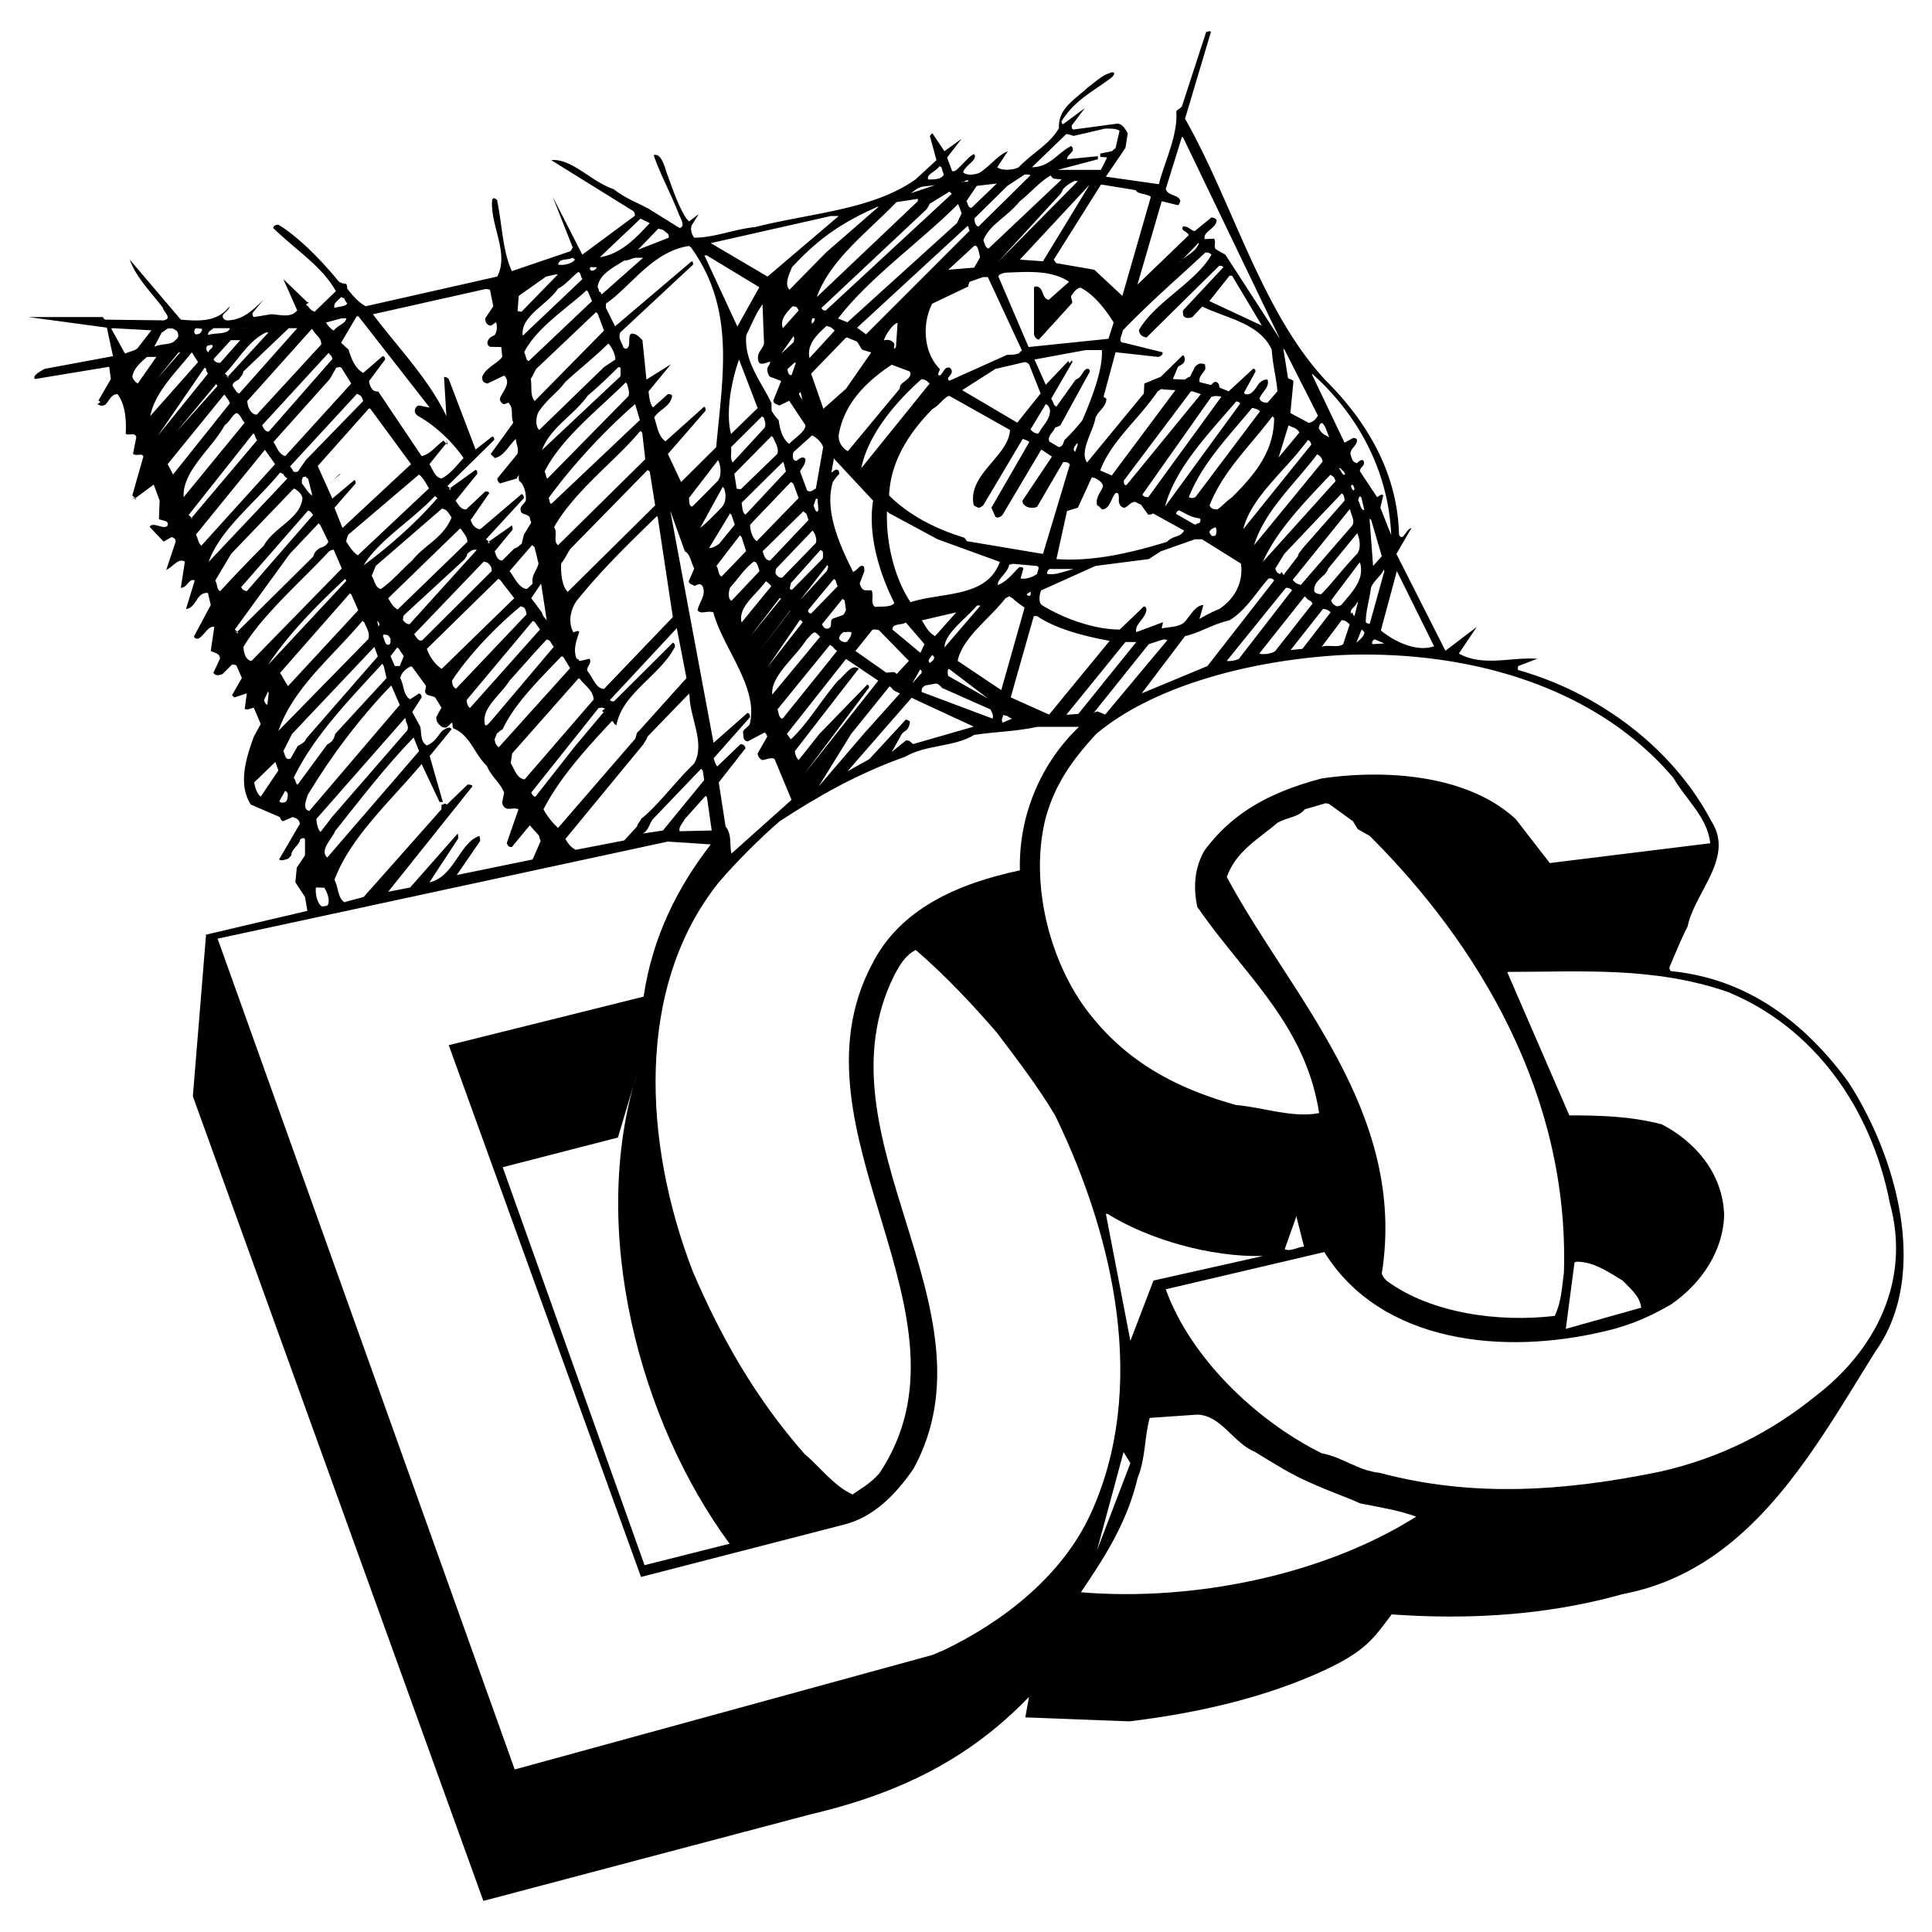 <svg xmlns="http://www.w3.org/2000/svg" width="2500" height="2500" viewBox="0 0 192.756 192.756"><g fill-rule="evenodd" clip-rule="evenodd"><path fill="#fff" d="M0 0h192.756v192.756H0V0z"/><path d="M120.654 3.1l.164.071-2.586 8.674c4.818 8.486 7.617 19.253 14.059 26.14 3.902 3.879 7.146 9.027 7.287 15.35.398.8.658-.54 1.246-.658l-1.506 2.586 4.891 9.661 3.127-2.374-1.787 2.656c2.445 1.34 5.195.329 7.828.517l-1.904.729s-.094.259 0 .4c8.227 2.327 15.514 7.922 19.275 15.092 2.328 3.62-1.645 7.005-2.373 10.484-.73 1.434-1.27 2.821-1.811 4.066 0 .142.023.353.164.399 7.688.752 13.375 5.195 17.654 11.025 4.842 7.428 8.156 19.229 2.773 26.846-6.182 9.85-12.482 21.861-25.27 24.283-7.594 2.139-15.422 2.562-23.037 2.021-1.881 2.516-2.656 3.643-6.559 5.5-6.137 2.869-13.023 4.373-19.605 5.172l-10.391-.398.375-2.047c-5.876 6.09-12.716 9.592-21.837 11.732l-32.605 8.627-28.985-80.279 1.317-16.125 10.108-2.374-.235-1.387-.963-1.458.141-1.458.822-1.246v-1.411c.071-.517-.564-.258-.517 0-.305.611-.846.87-.846 1.411a4.753 4.753 0 0 1-.353.376c-.258 0-.541.259-.87.047l2.069-3.55c-.047-.399-.258-.54-.705-.682l-.94.4c-.212 0-.259-.212-.353-.4l-2.891-1.246c-1.293-1.998-.494-4.607.306-6.793l.682-1.246-.682-1.599c-.259-.047-.541.259-.917.094l.211-1.552-1.222.4c-.118-.07-.188-.142-.259-.212l.987-1.716-.517-1.199c-.07-.117-.211-.141-.47-.141l-.94.94c-.259.094-.658.258-.917-.118l.658-1.411c0-.517-.399-.517-.917-.775l.353-2.398c-.635-.141-1.035.94-1.622 1.175-.188 0-.329 0-.4-.235l1.669-3.126-.282-1.199c-1.175-.117-1.105 1.481-2.187 1.599l.87-2.845c-.588-.258-.729.729-1.387.729l.4-2.609c-.658-.4-1.199.541-1.857.823l.94-2.821c0-.235-.141-.4-.423-.447l-.776.447-1.387-1.458c.165-.446.917-.047 1.387 0 .188 0 .376-.047.4-.188.118-.517-.541-.4-.87-.611l.07-1.833-.588-1.599-1.88 1.387c-.846-.447.799.611-.259-.306l1.105-3.878c-.164-.4-.587 0-1.034-.259l.329-1.669c-.117-.518-.658-.142-1.058-.33.071-1.269 0-2.915-.823-3.973-.658 0-.823.729-1.222 1.058-.141.07-.399.188-.635 0-.447-.07.494-.212-.047-.399l1.246-2.163-.165-1.222-7.405 1.222c-.305-.353.541-.752.94-1.011l6.841-1.27-.611-2.844-7.828-1.058h7.381c.141 0 .047.141.282.259l5.83.07c.917-.188 0-.823-.07-1.246-1.316-1.739-2.656-3.008-3.314-4.818l5.101 5.994c1.716.141 3.644.282 4.843-1.316 0 .376-.517.564-.659.917-.023.259.118.399.4.47 1.575 0 2.585-1.011 3.644-2.045l-1.081 1.316c0 .141 0 .306.141.399l1.716-.282c.87.023 1.928.423 2.609-.376l-1.387-3.126 2.397 2.304c.494.024-.494.165.071.4.094.141.258.423.658.541l2.115-2.045c-1.41-2.516-4.043-4.137-6.253-6.3 0-.259.353-.329.517-.329 2.092 1.246 4.537 3.832 6.042 5.689.094.047.399.211.729.211a.93.93 0 0 1 .094.47c.4.517 1.104 1.387 1.857 1.763l13.117-2.962c1.199-2.327-.658-4.983-.518-7.522 0-.564.588-.141.518 0 .493 2.421.541 5.007 1.457 6.981l5.807-1.974c.094-.071.164-.165.258-.4l-1.998-5.054 2.962 5.783 5.242-3.878c0-.165 0-.306-.165-.47l-8.181-5.078c2.045-.211 3.996 2.163 6.229 2.891 1.199.941 2.351 1.34 3.479 1.951l3.103 1.928c.658-.141 0-1.128-.117-1.481-.799-2.045-1.81-3.855-2.469-5.783.659-.259 1.059.94 1.27 1.693.588 1.528 1.058 3.15 1.975 4.607.142.165.282.306.282.306l.964-.729-.705 1.128c-.141.376 0 .917.259 1.223 2.045 0 3.926-.846 6.088-1.058 5.383-1.387 11.707-1.692 16.009-4.772l2.068-1.904-.658-2.421c.117-.118.188-.235.258-.258l1.199 1.786 1.716-1.246-1.457 1.881.517 1.363c.142 0 .282 0 .423-.141.776-.658 1.176-1.316 1.763-1.575.4.611-.846 1.058-1.104 1.81.329.399 1.388.235 1.739 0 1.082-.752 1.74-1.693 2.727-2.093l-1.057 1.599c.469.399 1.715.258 2.139 0 1.574-1.599 3.055-2.257 4.02-3.903-.117-1.927 1.598-2.868 2.867-4.043.918-.682 1.459-1.27 2.445-1.528.258 0 .258.188 0 .47-1.668 1.316-3.715 2.233-5.055 4.42 0 .023 0 .282.166.282l2.162-1.598-1.316 1.739c0 .212 0 .376.188.399l4.35-.587c.518 0 .822.564 1.057.964l-.234 1.458-1.951 2.868 5.289.752c.541-2.21 1.904-4.819 1.74-7.264.07-.188.398-.259.564-.518l2.42-7.428a.49.49 0 0 0 .308-.067z"/><path d="M110.24 12.833c.471 0 1.059-.047 1.457.211l-.398 1.74c-.119.047-.143.141-.377.305l-1.152.235v.306c.164.094.471 0 .682.094l-.611 1.222h-4.301l3.996-1.058v-.306l-3.08.306c0-.399.471-.564.588-.917 0-.141 0-.282-.188-.4-1.316.658-2.115 2.116-3.902 2.116l3.432-3.315c.141 0 .471.094.729.188l3.125-.727zM118.068 13.773l9.639 20.052-5.455-8.416-.869-.493c-.4-.235 0-.706-.258-1.105l-.941.047c-.164-.799 1.082-.987 1.199-1.833 0-.235-.377-.329-.518-.329l-1.668 1.363c-.4-.047-.658-.564-1.176-.446-.26.446.447.446.588.846l-5.125 4.936 2.422-8.321 1.621.4c.094-.047.141-.141.234-.4-.141-.705-1.15-.447-1.457-1.199l1.623-5.242.141.14zM93.95 16.711c0 .141.141.47.212.705-.212.494-1.012.494-1.552.494-.235-.54.799-.799 1.128-1.34l.212.141zM102.225 17.417c.141 0 .398-.047.588.07l-5.195 5.125c-.33-.118-.4-.518-.4-.823l3.291-3.244 1.716-1.128zM104.811 17.51c.047.071.141.165.281.306l.822.094-7.287 6.888c-.375-.117-.375-.517-.516-.846.658-1.599 2.326-2.257 3.643-3.879 1.082-.846 1.928-1.904 3.057-2.563zM96.606 18.075c-.188.141-.399 0-.658.07.07.141.658-.376.658-.07zM107.537 18.075l-7.969 8.063 6.088-6.629c.141-.141.283-.306.4-.635.281-.329.658-.587 1.197-.846l.284.047zM99.451 18.31l-2.516 2.421c-.4 0-.329-.399-.518-.658l1.036-1.528 1.998-.235zM108.596 18.615l-4.537 7.452-2.305-.164 6.912-7.429-.07.141zM109.982 18.427l3.314.541c.258.447.986.306 1.527.658l-2.844 9.897-2.799-2.609-3.783-.658s-.143-.141-.26-.353l4.701-7.476h.144zM92.092 18.615l1.199-.141-2.398.799c.283-.188.659-.587 1.199-.658zM94.749 19.109c.047.094.141.165.211.235L82.384 30.98c-.165 0-.305-.023-.423-.259l10.391-9.755c.141-.142.282-.353.399-.635l1.998-1.222zM91.575 19.837v.235L81.491 29.64c1.316-3.737 5.077-6.488 7.945-9.474l2.139-.329zM95.619 20.425l.329.846-.47.987-10.931 9.897-.941-.376c3.104-4.066 8.228-7.664 11.989-11.424l.024.07zM87.649 20.637l-5.242 4.56-3.644 3.714c-.541-.588 0-1.599.259-2.257 2.868-3.103 5.242-4.561 8.557-6.042l.07.025zM82.877 21.554h.8l-7.099 6.041-5.665-3.338 11.964-2.703zM63.907 21.812l.917.446c-1.199 1.293-2.797 3.08-4.983 3.409l4.066-3.855zM96.606 22.612c.047.047 0 .211.141.399L86.404 33.354l-.894-.658 11.025-10.155.071.071zM65.882 22.87c.282 0 .4.188.681.4.118.047.165.188.165.446l-3.079 1.199 2.045-2.116.188.071z" fill="#fff"/><path d="M119.619 24.281c-.398.987-1.293 1.128-1.998 1.975l1.928-1.998.07.023zM68.938 24.68c4.443 6.159 3.174 12.741 2.516 19.935l-3.503 3.479-1.316-2.797 3.761-4.326c0-.165 0-.329-.141-.399L66.4 44.028c-.729-.47-.846-1.575-1.129-2.375.471-.799 1.67-1.081 1.787-2.186-.117-.141-.165-.141-.423-.141l-1.481 1.317c-.282-.259-.399-1.058-.446-1.599l2.233-2.704-2.445 1.528-.399-3.926c-.282-.258-.541-.658-1.082-.658-.329.141-.188.682-.258 1.082 0 .235-.259.658-.588.259-.07-.4-.541-.823-.282-1.458l7.264-6.77c0-.094 0-.33-.141-.33l-7.64 6.488-.917-1.834v-.423c2.562-1.787 4.654-5.218 8.298-5.759l.187.141zM97.404 24.539c.189.141.283.729.377 1.128l-.588 1.034-2.585.212 2.609-2.398.187.024zM120.42 25.197c.164 0 .305.071.445.211-1.48 2.704-5.688 4.749-7.24 7.546.094.447.26.588.752.729l7.264-7.17c.143 0 .283 0 .424.141l-4.043 4.325c0 .165 0 .376.047.518.141.259.541.282.893.141l.988-1.058c2.373 1.176 5.711 1.646 6.934 4.302.07 1.458.471 2.845.564 4.161l-.986 1.128c-.236 0-.635 0-.801-.399.236-.705 1.035-1.104.801-1.904-.166 0-.354 0-.494.118-.518.235-.541.799-1.199 1.27-.141.07-.518.188-.658-.071l1.152-2.116c0-.046 0-.282-.234-.282l-2.445 2.257-.916-.376c-.025-.142-.025-.4-.283-.541-.258-.117-.377.141-.564.282l-1.129-.282c-.164-.541.4-.917.564-1.316 0-.141 0-.282-.047-.47-.188-.07-.352-.07-.518-.07-.164.07-.305.141-.469.329l-.494.987c-.164.024-.307.142-.518.282l-1.199-.047.518-1.222c.234-.188.635-.259.682-.729 0-.188-.047-.329-.188-.446l-2.209 2.162-1.646.682-.047.987-5.666 6.887c-.799-1.128.658-3.173.848-4.49.398-.799 1.08-1.081 1.08-1.88-.047 0-.141-.117-.281-.188l1.199-4.443 4.277.47c.164-.071.494-.188.4-.47l-3.809-.94c-.729 0-.211-.776-.141-1.246 2.938-3.032 5.383-5.101 8.227-7.757h.165v-.002zM70.513 25.479l5.242 3.174-2.187 3.926-3.291-7.1h.236zM57.137 25.714c.047.024.141.141.235.188-.305.399-1.128.611-1.692.494.117-.658.916-.399 1.457-.682zM63.484 25.714h.682l-4.114 3.644c-.141 0-.023-.235-.282-.258 0-.188-.118-.376-.141-.517.211-1.27 1.622-1.928 2.656-2.586.47 0 .87-.283 1.199-.283zM59.064 26.655h.47c0 .211-.494.541-.682.211.001-.07.001-.282.212-.211zM57.795 27.195c.141.071.141.4.305.658l-5.947 5.642c-.258-1.951 2.445-3.08 3.526-4.702.8-.4 1.387-1.199 2.045-1.669l.071.071zM100.508 27.195c1.998-.07 4.35-.282 6.158.917l-2.043 1.81c-.66-.164-.471-.964-.988-1.27a.429.429 0 0 0-.471 0v4.749c.07.165.166.4.471.494l3.314-3.644c.117-.141-.141-.493-.07-.752.188-.188.4-.705.916-.799 1.34.658 2.539 2.21 3.314 3.479l-.516 1.622-7.971.823-3.008-7.029c.001-.259.613-.4.894-.4zM55.421 27.384h.235l-3.62 3.714s-.211 0-.399-.071l.117-1.504 2.727-1.928.94-.211z" fill="#fff"/><path d="M123.004 27.642l2.893 4.843-5.242-2.445 2.021-2.539c.117 0 .328 0 .328.141zM98.086 27.642h.471l3.385 7.287c0 .142-.141.07-.234.282-.33.188-.822.188-1.223.188l-5.759 2.586c-.423-.258.235-.517.235-.917 0-.141-.07-.282-.235-.399-.564-.047-.564.517-.964.799-.353-.047 0-.4 0-.658-1.599-1.599-1.81-4.466-.752-6.512l3.597-1.716c0-.141.047-.282.141-.47l1.338-.47zM48.416 28.841c.141 0 .282 0 .47.071l.329 1.646-.799 1.199c0 .282.07.61.47.729.211 0 .329-.188.611-.329.118.399.118.87-.141 1.269-.259.141-.658.259-.729.776 0 .141.07.282.258.399l1.128.024.094.987c-.493.658-1.622 1.058-1.998 1.974 0 .142 0 .282.071.424.07.117.235.211.447.258l1.669-.799c.775.752-.188 1.599-.423 2.304 0 .141.023.282.235.47.165.165.4 0 .588-.071.611.494.212 1.34.517 1.998l-2.256 3.127c.094.117.258.259.399.399.917-.141 1.458-1.34 2.116-1.904 0 .494.329.964.141 1.505l-1.998 2.444c0 .165.094.353.258.494l1.669-.494c.071-.141.188-.306.329-.47-.141.07-.141.423-.07.729.47.235.729 1.293.658 1.951-.259.47-.588.541-.517.94 0 .494.658.329.917.729 0 .165.094.376.141.518l-.729 1.198-.235.94c-.235.118-.305.33-.729.447l-1.199 1.199c-.493 0-.611-.517-.752-.917l1.787-2.163s0-.259-.071-.423l-2.444 1.716c-.917-.494.987.587-.142-.329l3.785-4.114c0-.141-.071-.353-.235-.399l-4.114 3.503c-.423 0-.823-.4-.963-.917l1.856-2.68c-.117-.165-.188-.165-.399-.165l-1.904 1.787c-.517.07-.846-.564-1.058-.87l2.163-2.68c0-.165 0-.329-.165-.399l-2.68 1.927c-.964-.447.987.541-.141-.306l4.678-4.607c0-.094 0-.329-.212-.329l-1.646 1.293-2.68-7.029a.594.594 0 0 0-.47-.211l.235 3.902c-1.763-3.69-4.748-6.746-7.334-10.155l11.214-2.516zM58.665 29.1l.399.94-6.3 5.971c-.282 0-.282-.541-.47-.87 1.293-2.516 4.349-4.42 6.229-6.183l.142.142zM34.358 29.781c.023.141.141.329.282.47-.094.329-.87.329-1.269.47-.141-.47.329-.705.658-1.081l.329.141zM76.084 30.557l.141 3.644c0 .564-.847.964-.541 1.88.165.4.729.118 1.129 0 .07.33-.188.33-.259.729 0 .258.07.588.259.775l1.128.424-.799 1.975c.07.258.235.329.634.47l.964-.47 1.622 2.444c0 .635-1.082 1.27-1.622 1.857-.705-.517-.917-1.458-1.058-2.375a4.496 4.496 0 0 1-.705-.94v-.729c-.94-2.022-2.797-4.231-2.515-6.817.564-1.128.964-2.186 1.622-3.056v.189zM79.234 30.581c.188 0 .306.07.447.399l-1.575 1.764c-.329-.847.4-1.599.964-2.187l.164.024zM59.629 31.286l.634 1.693-6.911 7.028c-.494-.541-.259-1.458-.4-2.186l.541-1.011 5.971-5.666.165.142z" fill="#fff"/><path d="M35.769 31.568l7.099 9.097-1.058-.211c-.165 0-.4.211-.423.517 0 .141.023.282.258.494 1.74.964 3.385 2.492 4.607 4.231-.587.611-1.34 1.646-2.21 2.045-.658-.141-.799-.799-1.199-1.434l1.787-2.21c-.517-.94.541 1.011-.376-.141-.729.494-1.27 1.34-2.187 1.552l-4.325-6.441c-.141 0-.376-.023-.517-.141-.141-.141-.399-.517-.399-.917l1.598-2.14c0-.07 0-.329-.258-.329l-1.928 1.669c-.752-.423-1.152-1.269-1.457-2.327l-.752-.682 1.551-2.633h.189v.001zM34.1 31.756h.447c-.047.54-.846.681-1.246 1.222-.258-.141-.541-.4-.776-.799l1.575-.423zM81.162 31.756c.305 0 0 .423-.141.54-.071-.117-.071-.61.141-.54zM89.554 32.226l-.165 2.398c-.423.517 0-.259-.235-.423-.165-.235-.564-.376-.964-.235.118-.541.964-1.74 1.364-1.74zM82.619 32.579c.235 0 .4.165.659.4l-2.515 2.75c-.283-1.387.729-2.328 1.716-3.221l.14.071zM11.274 32.744l3.832.211-1.292 1.669c-.235.375-.8.399-1.34.658l-1.387-2.516.187-.022zM17.104 32.767c.141 0 .282.071.423.188.117.024.235.212.259.47a.493.493 0 0 1-.259.47c-.423.588-1.34.329-2.139.705l.752-1.434c.164-.071.306-.212.635-.4h.329v.001zM19.784 32.767s.188 0 .399.071c-.094.329-.235.517-.611.517-.259 0-.259-.587.046-.61l.166.022zM21.476 32.744h1.458c-.165.658-1.458.423-2.163.681-.094-.282.258-.47.541-.681h.164zM24.368 32.744h.446c-.211 0-.446 0-.752.023.094 0 .164 0 .306-.023zM28.975 32.744h.682l-5.783 6.511c-.306-.071-.399-.4-.658-.729-.047-.399.4-.517.658-.705.094-.235.353-.353.4-.752l4.537-4.325h.164zM31.255 32.979c.211.423.799.705.799 1.387l-6.441 7.005c-.541 0-.917-.706-.94-1.364l6.441-7.193.141.165zM26.554 33.167h.235l-4.09 4.443c-.823-.47.799.587-.259-.329 1.316-1.341 2.374-3.315 4.114-4.114zM79.234 33.684c0 .141 0 .282-.07.47l-1.223 1.128 1.223-1.74.07.142zM84.547 33.684l.963.399.494.799.917.283-2.515 3.62-2.257 1.998-1.223-3.503 3.48-3.596h.141zM23.168 33.942h.799l-1.998 2.257c-.141 0-.541 0-.658-.376l1.716-1.881h.141zM60.828 34.413c.211.329.564.87.564 1.457l-1.128.752-6.464 6.276c-.446-.4-.306-1.434-.047-1.833.87-1.293 1.928-1.951 2.633-2.938 1.622-1.504 2.845-2.397 4.302-3.855l.14.141zM20.982 34.413h.188c.212.329-.353.399-.353.729-.235-.07-.306-.4-.141-.658.095-.001.142-.001.306-.071zM128.176 34.929l3.314 6.535c-.141.235-.398.635-.916.729l-1.834-.987.307-3.15c-.07-.188-.307-.188-.541-.329l-.471-2.962.141.164zM108.312 34.929h1.621c.119 1.999-1.08 4.984-1.949 7.006a20.05 20.05 0 0 1-1.787 1.975c-.117.282-.117.587-.541.705l-.965-.564c-.234-.541.4-.894.564-1.387.143-.07.283-.07.541-.235l2.939-5.36c0-.046 0-.282-.26-.282-.492.141-.492.87-1.15 1.081l-1.928 2.704c-.307-.118-.307-.517-.518-.799l2.115-3.644c-.07-.517-.258.494-.398-.118l-2.258 2.375-1.129-2.516 5.103-.941zM17.833 35.141l.14.024-2.304 2.632 2.164-2.656zM19.172 35.211l.588.917-4.772 5.383c.518-2.468 2.539-4.325 4.138-6.347l.046.047zM32.924 35.399c.094.024.188.165.235.423l-6.347 7.24c-.329 0-.47-.235-.658-.635l6.629-7.217.141.189zM14.659 35.611h.94l-1.857 2.656c-.211-.141-.4-.282-.541-.682.141-.845.799-1.386 1.458-1.974zM73.733 35.87l1.857 4.843-2.656 2.585c-.541-2.092 0-5.172.799-7.428zM79.398 36.222l-.423 1.199c-.306.047-.399-.353-.399-.611l.729-.658.093.07z" fill="#fff"/><path d="M102.225 36.128c.141 0 .281.07.445.211l1.152 2.915-2.326 2.915-5.501-3.244 3.314-2.116 2.916-.681zM88.966 36.387l1.81.682c.235.517-.329.799-.611 1.058-.211.141-.376.282-.4.658l-5.172 6.229c-.587-.306-1.081-1.058-.869-1.857.611-3.15 3.009-5.289 5.242-6.77zM20.583 36.81c0 .188.047.329.165.47l-5.007 6.206 4.678-6.816.164.14zM33.841 36.622l.212.047.987 1.598-6.582 7.24c-.659-.211-.776-.799-1.175-1.411l5.618-6.276.658-1.151c.07 0 .141 0 .282-.047zM61.909 36.669v.869l-7.829 7.358c.8-2.233 3.245-3.526 4.561-5.431 1.128-.94 2.068-1.857 3.056-2.844l.212.048zM130.951 37.327c4.324 3.855 7.568 9.426 7.85 16.056l-1.08-2.727.281-1.222c-.141-.235-.469.118-.611.165l-1.715-2.586c0-.399.518-.517.398-.964-.141-.353-.541 0-.682.165-.516-.118-.516-.518-.658-.917 0-.611.658-.799.658-1.411-.117-.188-.211-.188-.398-.188l-.848.47-3.268-6.841h.073zM92.092 37.868c.212 0 .399.142.658.4l-6.817 8.439c.634-3.197 3.244-6.442 6.018-8.886l.141.047zM62.567 38.315c.07.329.282.799.141 1.198l-8.086 8.228c-.141-.047-.141-.399-.282-.705 1.669-3.338 5.431-6.229 8.087-8.886l.14.165zM21.617 38.385l.071.141-4.114 4.584 3.996-4.795.047.07zM116.07 38.855l1.199.071-6.348 8.509-1.152-.493c1.059-2.892 3.809-5.078 5.736-7.898.258-.188.4-.235.4-.235l.165.046zM79.869 39.114l.211.893c-.047-.235-.259-.352-.376-.752 0 0 .117-.071.165-.141zM118.961 39.043l.848.282-7.383 9.027c-.258.188-.305-.211-.305-.399l6.699-8.909h.141v-.001zM22.51 39.513c.094.212.306.329.423.729l-5.666 7.099-.541-1.034 5.642-6.935.142.141zM35.769 39.373c.235.07.329.211.47.634l-5.735 5.901-.776 1.128a.545.545 0 0 1-.47 0c-.071-.164-.141-.329-.33-.493l6.7-7.265.141.095zM94.749 39.513l6.019 3.385c-.119 2.609-4.279 4.443-3.621 7.499.07.094.258.165.471.258.164 0 .305-.094.494-.258l3.926-6.606c.258.094.516.165.656.306l-3.783 6.559.398.894c.26.188.541 0 .705-.165l3.879-6.535 1.059.706-2.938 4.396c0 .141.023.306.211.447.211.258.846.353 1.246.165l2.609-4.467c.234 0 .518 0 .658.259l-2.68 8.91-7.57-1.27c-.094-.117-.141-.188-.282-.353-2.774-.846-5.43-2.162-7.499-4.208.141-3.479 2.069-6.324 4.325-8.627.658-.353.987-.964 1.575-1.293h.142v-.002zM121.148 39.513c.164 0 .492 0 .705.071l-7.287 10.014c-.189 0-.447 0-.588-.259l6.887-9.755c.071 0 .141 0 .283-.071zM123.334 40.054c.164 0 .328.07.4.211l-7.5 10.273c1.059-3.925 4.373-7.287 7.1-10.484zM63.366 40.313l.47 1.598-8.815 8.345c-.235 0-.141-.306-.282-.564 2.303-3.197 5.572-6.723 8.627-9.379zM104.551 40.454c.072.07.141.211.213.47 0 .987-.754 1.528-1.152 2.328-.377 0-.541-.142-.799-.4l1.527-2.539.211.141zM36.967 40.806l4.043 5.501-6.841 6.37-.799-2.021 2.115-2.421c0-.094 0-.329-.141-.329l-2.187 1.833-1.458-3.244 5.125-5.759.143.07zM125.049 40.712c.143.07.447.07.66.329l-6.441 8.557c-.213.094-.4.141-.658 0 1.34-3.385 3.902-5.971 6.299-8.886h.14zM23.615 41.206c.4.165.47.658.799.963l-6.088 7.429c-.165-2.586 2.821-4.843 4.09-7.17.659-.517.752-1.057 1.199-1.222zM76.225 41.7c.07.329.211.564.07.964l-3.197 3.479c-.306-.493-.071-.987-.165-1.527l3.103-3.08.189.164zM127.119 41.7c0 3.408-2.021 5.735-4.209 7.922-.658.47-1.033.94-1.457 1.199-.258 0-.588 0-.775-.4 1.316-3.385 4.043-5.924 6.275-8.886l.166.165zM131.961 42.264c.33.306.4.799.658 1.364-.471-.259-.822-.376-1.059-.964.119-.094 0-.4.377-.47l.024.07zM128.693 42.499c.283.165.682.165.941.658l-2.07 2.492.988-3.197.141.047zM64.072 43.157l.306 2.657-8.698 8.58c-.541-.4 0-1.199-.399-1.81 2.116-3.69 6.159-6.629 8.604-9.591l.187.164zM25.261 43.251c.211.046.165.446.4.658l-6.606 7.828c-.823-.517.799.541-.235-.353l6.441-8.133zM77.142 43.651c.141.446.634 1.058.399 1.646l-3.62 3.502s-.259 0-.423-.047l-.235-1.481 3.714-3.761.165.141zM81.162 43.51c.305.188.799.587.964 1.105l-.729 4.137c-.235.047-.447.447-.87.188l-.706-1.904c.141-.329.541-.658.541-1.222-.258-.4-.658 0-.893.165-.447 0-.4-.564-.306-.87l1.857-1.669.142.07zM130.621 43.956c.07.071.141.141.211.4l-6.793 8.439c.799-3.244 4.279-5.9 6.441-8.886l.141.047zM107.514 44.356c0 .141-.188.47-.234.729-.354-.258 0-.658.234-.893v.164zM26.459 44.92l.987 1.387-7.357 8.134c-.306-.259-.306-.635-.541-1.105l6.864-8.438.047.022zM88.308 45.579l-.917 2.562.917-2.562zM131.561 45.414c.189.142.33.282.4.635l-6.84 8.345c1.057-3.456 4.043-6.088 6.299-9.074l.141.094zM83.277 45.837l3.832 4.114c-.541 3.385.611 7.217 2.116 10.202-.306.47-1.316.329-1.904.4-.518-.329-.118-1.058-.353-1.646-.165-.023-.47 0-.729-.023-.234-.118-.329-.259-.47-.658l.47-1.246c0-.141 0-.329-.07-.47-.399-.258-.588.399-1.058.541-1.293-2.585-2.892-6.065-2.021-8.957.329-.493.493-.658.635-.799 0-.141 0-.353-.142-.399-.258-.118-.305.047-.635.258l.259-1.458.07.141zM71.711 46.048c.211.564.282 1.363-.07 1.904-.987.987-1.928 1.975-2.586 2.586-.306 0-.306-.541-.306-.87l2.892-3.761.07.141zM78.176 46.142l.235.894-4.02 4.302c-.329-.117-.329-.775-.399-1.175l4.114-4.067.07.046zM133.795 46.753c.023.142.281.188.4.541-.213.306-.4-.399-.637-.611l.237.07zM64.824 47.036l.541 3.385-8.722 8.627c-.564-.541-.705-1.81-.658-2.821.423-.564.611-.987.894-1.434l7.733-7.898.212.141zM28.27 47.294c.047.141.188.306.399.446l-7.852 8.322c1.152-3.267 4.654-5.9 7.123-8.909l.33.141z" fill="#fff"/><path d="M33.958 47.294l-1.058.94c.259-.141 1.082-1.151 1.058-.94z"/><path d="M41.81 47.341c.399.329.658.799.987 1.387l-7.099 6.676c-.47-.305-.799-.823-1.152-1.363 0-.165.094-.447.211-.706l7.053-5.994zM133.02 47.553c.07.047.141.188.234.446l-7.264 8.063c1.363-3.056 3.973-5.783 6.746-8.698l.284.189zM30.456 47.553c.141 0 .047.141.282.188l.423 1.693c-.423-.235-.706-.799-1.035-1.199 0-.141-.07-.399.118-.634l.212-.048zM109.252 47.694c.213.141.682.306.801.799-.141.541-.801 1.105-.588 1.928.188.071.328.235.469.4.801 0 .918-1.129 1.365-1.622.492-.165.258.752.352.964.07.188.141.399.471.493.398 0 .658-.658 1.199-.564.117.071.258.165.518.258l.705.987c.211 0 .352 0 .492-.117l3.104 1.716c-.377.705-1.059.447-1.717 1.128-3.713 1.128-7.381 1.975-11.023 1.716l1.057-4.796 1.082-.329 1.387-3.032.326.071zM79.14 48.234l.541 1.458-4.184 4.302c-.4-.258-.658-1.011-.658-1.646l4.066-4.255.235.141zM134.924 48.352c.07.047.141.141.211.4-.07.399-.283 0-.354-.259 0 0 .071-.094.143-.141zM72.252 48.752c.211.587.211 1.387-.282 1.904-.799.823-1.435 1.481-2.116 2.021l2.257-4.114.141.189zM29.469 48.799c.188.141.587.4.705.87-.141 2.069-2.915 2.985-3.855 4.772a150.797 150.797 0 0 0-4.349 4.537c-.353-.141-.258-.658-.494-1.058l1.599-2.68 6.229-6.488.165.047zM133.936 49.292c.141.047.211.399.211.658l-4.254 4.843c-.07.188-.33.306-.4.705l-1.34 1.74c-.117.423-.258-.518-.398.023-.236-.023-.4-.141-.518-.541l.916-1.481 5.713-6.018.07.071zM43.456 49.551l.188.141c-1.998 2.327-4.819 4.843-7.358 6.7 1.528-2.515 4.702-4.373 7.123-6.911l.047.07zM135.84 49.692l.281 1.199c-.375 0-.375-.541-.611-.964 0 0 .095-.705.33-.235zM81.561 49.763l.094 1.128c-.235.446-.376-.212-.494-.47.117-.165.117-.423.259-.658h.141zM44.255 50.797c.329.024.587.541.799.823-.799 2.045-2.797 2.821-3.926 4.302-1.199 1.058-1.857 1.928-3.126 2.845-.587-.141-.587-.799-.917-1.316l.4-.987 6.629-5.736.141.069zM66.869 50.938l1.458 4.067c.541.259.588 1.058.94 1.716l-.541 1.246c0 .282.188.282.541.47.258 0 .47-.329.799 0 .47.87-.329 1.669-.47 2.444.329.471.939 0 1.575.212.94 3.573 4.584 7.546 3.62 11.189-.423.494-.752.541-.635.94 0 .353.024.658.423.752l1.716-.894c.118.095.141.142.259.4l-.964 1.692c.047.329.165.494.446.658.376 0 .847-.329 1.246-.094l1.692 4.066-5.994 5.359c-.211-.799.07-1.904-.588-2.703l-.682-4.396 2.656-3.385c0-.258-.188-.4-.47-.447l-2.328 2.233c-.235-.235-.235-.494-.376-.799l3.644-4.114c0-.165-.047-.376-.259-.423l-3.385 2.985-4.323-23.174zM134.734 50.938c.047.399.447.94.213 1.458l-5.172 5.971c-.283-.118-.541-.141-.799-.517l5.688-7.052.07.14zM30.902 50.985c.071.071.212.212.33.4l-6.606 7.593c-.258-.071-.4-.071-.564-.399l6.676-7.64.164.046zM80.362 51.197c.165.023.165.399.306.682l-3.832 4.043c-.518 0-.588-.517-.752-.917l4.067-3.997.211.189zM88.708 51.197l4.842 2.609 6.206 2.256c-1.316 3.62-5.759 2.986-8.91 4.02-1.598-2.375-2.468-5.947-2.35-9.074l.212.189zM117.762 50.985c.658.306 1.059.635 1.904.729.143.07.143.235 0 .47-.141 0-.281.094-.445.164l-1.857-1.058c-.071-.14.187-.493.398-.305zM72.981 51.385l.329.963-1.575 1.928c-.258.118-.493.4-.987.4l2.092-3.456.141.165zM65.624 51.62l1.504 9.944-6.864 7.169c-.799-.023-1.081-1.081-1.669-1.81-.07-.518.47-.658.235-1.199l-.964.212c-.165 0-.07-.188-.329-.212-.4-.917 0-1.857.259-2.703-.188-.142-.329 0-.588.07-.611-1.128-.211-2.445.399-3.244 2.633-3.221 5.078-5.571 7.946-8.368l.071.141zM136.803 51.878l1.058 3.621-.869.963-.353-4.725.164.141zM31.96 52.396l.799 1.646c-.165.353-.4.494-.846.635-.259.188-.517.329-.658.846l-7.64 7.569c-.799-.47.846.635-.188-.282l5.477-7.545 2.892-3.056.164.187zM46.065 52.866c.165.329.564.658.564 1.199l-6.958 6.747c-.447-.258-.705-.705-.94-1.128l7.17-6.958.164.14zM121.312 52.677c.07.165.07.4 0 .658-.047.142-.164.142-.4.142-.047-.094-.164-.142-.258-.4.094-.235.258-.329.611-.47l.047.07zM81.067 52.936c.211.212.47.799.329 1.246l-3.361 3.456c-.353.023-.494-.211-.658-.399 0-.212 0-.376.07-.518l3.62-3.785zM135.465 53.335c.211.541.328 1.34-.049 1.904-1.434 1.481-2.49 2.938-3.596 4.043-.211 0-.541-.047-.682-.259-.141-.705.471-1.199.939-1.646.189-.188.33-.353.447-.658l2.891-3.526.05.142zM73.992 53.594l.447 1.387-2.445 2.539c-.353-.141-.259-.658-.517-1.058l2.351-3.056.164.188zM119.221 53.806h.705l3.879 2.421c.258 1.81-.541 3.456-2.164 4.537-.822.329-1.176.541-1.975.987l.4-1.387c-.799 0-1.41 1.199-1.904 1.716-.494.47-1.457.47-2.256.611 0-.141.117-.4.117-.611l-2.656.987c-.188-.776.846-1.246 1.01-2.187 0-.117 0-.376-.258-.376l-2.398 2.304c-2.586 0-5.664-1.128-7.781-2.444-.328-.282-.258-.94-.07-1.458l5.432-2.444 5.312-.682 1.199-.776 3.408-1.198zM53.141 54.441l.188.141.399 1.646c-.188.752-.729 1.152-.587 1.999-.141.141-.4.399-.587.541-.8-.118-1.152-1.058-1.716-1.787l2.256-2.609.047.069zM33.3 54.864l.799 1.857-9.003 9.215c-.141 0-.282-.071-.423-.212-.259-.259-.376-.799-.376-1.199 1.904-3.22 5.948-6.699 8.534-9.52.258-.141.399-.165.399-.165l.07.024zM47.428 54.84l.141.023-6.7 7.405c-.282.023-.47-.165-.658-.399 0-.188 0-.376.118-.517l5.9-5.431c.141-.141.282-.282.4-.658.141-.14.4-.423.799-.423zM82.079 55.005c.047.188.047.494 0 .729l-3.056 3.103c-.4 0-.118-.399-.118-.658l2.962-3.314.212.14zM48.416 56.062l.212.071c.188.164.47.399.423.846l-6.935 6.912c-.4.117-.564-.33-.799-.612l6.935-7.24.164.023zM75.355 56.062c.212.165.282.47.423.917l-2.797 2.962c-.399-.235-.282-.917-.141-1.316.893-.987 1.387-1.833 2.351-2.586l.164.023zM135.723 56.251c.398 1.716-.941 2.915-1.904 4.114-.211.117-.354.117-.494.117-.164-.117-.398-.188-.518-.588l2.846-3.784.07.141zM82.619 56.509c0 .141-.07.329-.141.47l-2.657 2.915 2.727-3.526.071.141zM101.025 56.251l2.398.211c.398.118.07.446.07.776-.424.329-1.129.587-1.67.47l.283-.987c-.094-.141-.143-.141-.4-.141-.541.47-1.152 1.387-2.139 1.786-.141-.541.986-1.199 1.127-2.045.12 0 .144 0 .331-.07zM104.881 56.768h2.232c-.846.211-1.904.682-2.656.47 0-.188.141-.541.424-.47zM138.119 56.979l-1.457 5.242c-.141 0-.281 0-.398-.141 0-1.175.375-2.233.518-3.456.281-.706 1.057-1.199 1.268-1.787l.069.142zM139.365 56.979l3.715 7.499c-1.717.588-3.855-.399-5.312-1.574l1.597-5.925zM34.499 57.826l.047.141-7.805 8.369c1.975-2.985 4.702-5.783 7.687-8.58l.071.07zM49.873 57.826l1.434 1.857-7.24 7.052c-.611-.423-1.152-1.081-1.481-1.998l7.123-6.981.164.07zM83.277 57.826c.141.023.141.4.305.658l-2.656 2.727c-.164 0-.306-.118-.306-.33l2.586-3.126.071.071zM126.719 57.708c.188 0 .33.071.4.211l-6.654 8.533-6.557 2.727 4.324-5.712c1.576-.376 2.703-1.175 4.42-1.575 1.668-.987 2.727-2.868 3.926-4.184h.141zM53.987 58.226l.564 3.667c-.165-.211-.399-.399-.494-.799L53 59.683l.987-1.457zM76.554 58.084c.023.023.211.164.399.399l-2.962 3.62c-.399-1.551 1.505-2.797 2.421-4.114l.142.095zM128.436 58.648c.141 0 .305.071.469.235l-5.312 6.864c-.281.118-.799.259-1.197.188l5.9-7.288h.14v.001zM102.836 59.166c0 .071 0 .282-.166.282-.516-.141 0-.282.166-.423v.141zM35.04 59.283l.705 1.598-7.005 7.569c-.282-.399-.47-.799-.799-1.316l6.958-7.922.141.071zM101.025 59.683c.4.4.682.564 1.199.94l-2.328 8.228-4.349-2.915c.47-2.328 3.222-4.231 4.749-6.229.141-.094.398-.212.398-.212l.331.188zM130.363 59.683c.188.282.398.141.588.541l-3.715 4.725c-.283.258-1.199.399-1.598.258l4.535-5.712.19.188zM77.776 59.683l.165.024-3.08 3.784 2.915-3.808zM84.264 59.894l.142.987c-.094.142-.142.33-.282.471l-.987.353c-.447.165 0 .799-.47.987-.376.117-.517-.141-.658-.4l2.045-2.539.21.141zM135.465 60.153l-.283 1.128c-.117.588-.258-.587-.4 0-.164-.587.541-.729.635-1.27l.048.142zM52.294 60.623c.047.023.235.4.235.682L45.5 68.709c-.306-.117-.399-.517-.399-.799 1.552-2.421 4.396-5.431 6.864-7.429l.329.142zM97.617 60.412h.211l-3.596 4.184c0-1.387 2.162-2.891 3.245-4.184h.14zM132.338 60.811c.141.07.281.141.422.282l-2.82 3.644-1.176.118 3.244-4.114.33.07zM78.834 60.952l-3.197 4.185 3.197-4.232v.047zM95.407 61.093l-2.116 2.374c-.658-.376-.917-.917-1.316-1.575l3.432-.799zM103.471 61.469c1.785 1.223 4.607 1.998 7.24 2.468l-6.043 7.358-3.83-1.716 2.303-8.11h.33zM37.602 61.869c0 .141.423.282.165.635l-.165-.635zM36.356 62.104c.141.447.587.987.4 1.646l-8.98 9.168c1.528-4.349 5.266-7.264 8.393-10.978l.187.164zM53.399 62.104c.071.165.329.447.471.705l-6.982 7.828c-.188-.141-.329-.447-.329-.799l6.605-7.898.235.164zM79.939 61.892l.141.189-3.526 4.513 3.244-4.725.141.023zM134.006 61.892c.213 0 .4.188.658.4l-.658 1.975c-.541.4-1.387.024-2.139.258l1.998-2.656.141.023zM90.376 62.104l1.857 2.163-.4.87-2.797-2.328c.001-.658.918-.399 1.34-.705zM67.55 62.809l.94 4.843-4.795 5.336c-.188.047-.188.423-.329.729l-7.687 8.886a7.274 7.274 0 0 1-1.457-1.857c1.716-3.315 4.419-6.206 6.817-8.792.211 0 .141.282.47.4.541-3.174 4.419-5.007 5.83-7.829 0-.234-.07-.375-.212-.399L61.25 69.98c-.141 0-.282 0-.399-.141l6.676-7.169.023.139zM87.203 62.809c.165 0 .306 0 .494.07l2.985 3.057-1.223 1.316c-.235-.329-.541-.142-1.034-.142l-3.079-2.162 1.716-2.14h.141v.001zM135.98 62.904l.141.164c0 .399-.375.682-.799 1.058l.518-1.293.14.071zM81.42 63.138c.046.071.235.212.399.4l-4.772 5.759c-.165-1.857 2.256-3.644 3.432-5.501.47-.446.47-.587.799-.705l.142.047zM84.312 63.068c.165 0 .4-.07.635.023 0 .4-.235.635-.423.917-.259.141-.611 0-.799-.259 0-.282.141-.47.423-.682h.164v.001zM38.425 63.327c.33 0 .4.165.541.423 0 .142 0 .376-.071.517-.47.258-.493-.375-.682-.775 0-.025 0-.259.212-.165zM54.715 63.867c.212.024.282.4.541.658l-6.3 7.452c-.142.118-.259.376-.541.4-.517-1.669 1.528-3.009 2.421-4.466 1.363-1.505 2.516-2.845 3.714-4.114l.165.07zM116.07 63.796s.211 0 .4.07l-6.207 7.429-.729-.306a.613.613 0 0 0-.494.235l5.572-6.958 1.458-.47zM137.18 63.796l.939.4-1.15.07c-.188-.07 0-.47.211-.47zM112.426 64.055h.941l-5.783 7.17-1.199.094 5.9-7.264h.141zM83.089 64.525c.094.142.235.283.423.424l-5.43 6.746c-.376 0-.376-.587-.517-.917l5.242-6.44.282.187zM37.367 64.596l.329.894-7.17 8.228c-.07.306-.47.517-.823.706l-.705 1.246c-.517.235-.541-.329-.729-.729l.869-1.716 8.205-8.674.024.045zM39.812 64.737c.07.188.329.47.47.729l-.4.987h-.494l-.423-.987.658-.87.189.141zM93.174 65.489c.094.306-.141.447-.399.658-.283-.211 0-.494.235-.799l.164.141zM134.006 65.348c12.225-.47 25.059 2.962 32.957 12.271 1.27 2.187 3.387 3.926 3.668 6.512l-16.008 1.975-3.387-4.372c-4.701-4.373-12.787-5.031-19.369-4.067-5.312 1.41-8.957 3.479-11.73 7.24-.986 1.787-1.082 3.667-.682 5.571 4.654 6.771 10.768 11.659 12.154 20.569-2.588.518-5.455-.541-8.275-.799-6.041-1.67-10.814-4.326-14.457-8.887-3.996-4.913-6.207-12.953-4.584-19.628.963-3.573 2.75-5.971 5.078-8.51 6.041-5.054 16.125-7.428 24.635-7.875zM56.197 65.536l.682 1.128-7.1 7.875c-.282-.117-.423-.517-.423-.823.023-.094.141-.235.188-.494.211-.188.353-.329.611-.47 1.199-2.585 3.667-4.96 5.853-7.264l.189.048zM87.626 67.911l-7.358 9.285 6.441-8.604c0-.024 0-.282-.188-.282l-4.771 4.913-2.069 2.609c-.211-.212-.376-.611-.376-.894l6.371-8.228c-.729-.517-1.34.635-2.069 1.199-1.716 1.998-2.985 4.254-4.701 5.853l-.399-.541 5.9-7.476 3.219 2.166zM38.284 66.453l.282 1.199-5.125 5.571c-.118.494-.282.799-.799 1.058l-2.938 3.997c-.188 0-.188-.447-.399-.682 2.021-4.184 5.524-7.757 8.839-11.377l.14.234zM41.128 66.547l1.34 1.833c.118.188-.141.47-.023.729.141.329.541.258.964.47l.634 1.011-.517.964c0 .399.142.635.517.94.141.094.283.094.47.094.142-.094.329-.235.541-.494.188.141 0 .329.188.587 1.646.635 2.045 2.492 3.314 3.714.494 1.128 1.316 1.669 1.74 2.68l-.188.941c0 .188.047.329.188.493.376.399.917 0 1.434.235l-1.176 3.385c.118.188.141.4.517.376l1.787-2.162.94 1.058c0 .188.094.329.141.517l-.799 1.833-7.569 1.552 2.327-3.385c0-.188 0-.329-.071-.517-1.975.658-2.515 4.09-4.983 4.631l2.868-4.372c0-.142 0-.329-.047-.494l-4.749 5.383-2.186.423 8.322-10.414c.235-.235-.165-.282-.399-.282l-2.069 1.998c-.258-.188-.258 0-.517 0-.024.141-.024.329-.024.47l-7.757 8.745-1.927.517c-.658-.399-.588-1.458-.987-2.233 1.598-4.255 5.5-7.757 8.697-11.542l1.787 3.785h.329l-1.316-4.584 2.187-2.68c-.212-.399-.799.07-1.011.235-.375.494-.775 1.128-1.457 1.387-.658-.353-.518-1.222-.658-1.88l-.799-1.458.94-1.457c0-.142-.023-.282-.258-.4l-.894.588c-.705-.4-.587-1.387-.987-2.116.094-.517.541-.917 1.058-1.175l.138.071zM91.952 66.947v.188l-.941 1.057.8-1.41.141.165zM94.749 66.782l3.831 2.915-3.972-2.256a1.196 1.196 0 0 1 0-.706l.141.047zM57.866 67.746c.399.588 1.316 1.105 1.363 2.045l-6.888 7.97c-.775-.094-.987-.964-1.387-1.622l.141-.964 6.629-7.499.142.07zM93.55 68.24c.141.07.282.211.447.399l4.82 2.139c.094.212.352.612.211.917l-7.076-2.656c0-.329.023-.47.399-.658l1.058-.188.141.047z" fill="#fff"/><path d="M39.083 68.475l.799 1.857-9.027 10.578c-.752-.164-.258-1.222-.141-1.622 2.328-3.855 5.055-7.499 8.298-10.884l.071.071zM88.966 68.639c.188.329.423.329.822.541l-3.62 4.043-4.49 5.242 3.244-5.242 3.832-4.749.212.165zM26.812 69.132l-.141 1.199c-.188-.094-.259-.235-.329-.494l.399-.846.071.141zM68.796 69.391c0 2.163 1.599 4.725.471 6.771-1.975 1.904-3.597 4.185-5.313 5.547-.047.235-.305.353-.4.752l-1.27 1.387-4.842.94c-.517-.258-.776-.658-1.034-1.081l7.804-9.474c.094-.259.282-.353.399-.752l4.138-4.278.047.188zM91.105 69.697l6.042 2.798-6.042 1.739c-.211-.118-.329-.423-.729-.353l-1.41 1.152 1.011-1.81c.07-.07.211-.235.399-.329.188-.141.4-.471.4-.917-.071-.023-.141-.141-.4-.188l-3.644 3.95-2.186 1.222 6.417-7.357.142.093zM60.028 70.59l.165.047c.494.094-.47.259.047.399l-2.844 3.386-3.973 5.054c-.258 0-.329-.211-.423-.4l6.723-8.439c.117 0 .141 0 .305-.047zM100.25 71.39c.328 0 .328.188.729.305l-.941.4c-.188-.259 0-.517.072-.776l.14.071zM40.47 71.789c0 .306.399.706.141 1.105l-7.452 8.58-1.175 1.528c-.282-.235-.399-.894-.423-1.293l8.862-10.084.047.164zM103.471 72.518h4.184c-3.645 3.456-6.041 8.627-5.9 14.316-6.135 1.316-11.965 3.785-14.786 9.426-8.745 16.691 11.284 35.027.752 50.754-1.011 1.104-1.857 1.504-2.656 2.092-1.881-.846-3.338-2.844-4.796-4.043-4.89-5.572-8.274-11.52-11.143-18.195-4.96-12.859-5.759-28.396 2.586-38.834 1.81-2.116 4.185-4.466 6.065-6.088 3.785-2.468 7.687-4.725 12.577-6.464 2.021-1.199 4.866-.94 6.84-2.163 2.234-.331 4.161-.331 6.277-.801zM41.27 73.576l.541 1.363-9.168 10.625c-.799-.776.517-1.904.799-2.656 2.562-3.22 5.03-6.441 7.828-9.332zM27.471 76.021l.305.846-1.763 2.609c-.353-.259-.541-.799-.658-1.41l2.116-2.045zM70.113 76.867l.142.964-4.114 5.03-2.045.306c.611-.258.658-.964 1.058-1.458l4.796-5.007.163.165zM28.669 79.076l.047.188c0 .258-.047.611-.235.752-.141.047-.47.164-.611-.094l.588-1.035.211.189zM70.536 79.546l.471 3.314-3.197.071c-.141-.423.329-.823.518-1.223l2.068-2.303.14.141zM132.596 80.205l2.398 1.74c.07.165.328.517.471.776l1.197.682c10.885 10.86 19.912 25.905 19.371 43.536-.213 1.623-.26 2.986-.918 4.35-5.57.658-12.293-.236-16.736-3.48-.33-.305-.4-.469-.518-.729 2.562-16.172-9.121-27.738-15.467-39.586.939-2.586 3.125-3.761 5.1-5.43.988-.541 2.045-.518 2.68-1.316l2.094-.611.328.068z" fill="#fff"/><path d="M66.61 83.966l4.302.282c-3.244 4.184-5.807 9.144-6.7 15.186l-19.44 4.844 19.182 53.055 20.24-5.219c2.938-.729 5.195-3.008 6.958-5.594 8.674-15.963-10.014-33.053-1.904-49.271.541-.988 1.058-1.928 2.116-2.469 2.985 2.562 5.83 5.619 8.134 8.299 2.139 2.844 4.043 5.312 5.781 8.227 5.9 12.154 9.287 27.246 3.504 39.799-2.869 6.182-8.77 10.766-14.787 13.609-.423.143-.705.307-.964.4L51.353 176.54 21.711 93.651l44.899-9.685zM31.655 88.55c.141 0 .447 0 .705.024.235.376.541 1.058.4 1.598-.047.235-.4.258-.658.258-.447-.282-.658-1.222-.588-1.88h.141zM150.531 96.965c7.312 0 14.457-.54 21.84 1.998 8.533 3.504 14.314 11.473 16.172 21.041 2.188 7.945-1.598 14.855-7.428 19.299-4.443 3.596-9.496 6.182-15.586 7.545-9.449 1.928-18.57 2.586-27.879.096-2.234-.236-3.645-1.553-5.783-1.951-6.629-3.291-13.117-9.592-15.562-16.361l15.82-3.715c5.643 9.121 17.938 10.344 28.092 7.875 2.586-.588 4.701-1.598 6.512-2.656 3.104-2.139 5.219-5.43 5.289-8.934-.141-4.277-3.057-7.404-6.229-9.027-3.127-.822-6.23-.893-9.215-.893l-6.184-14.268.141-.049z" fill="#fff"/><path d="M63.625 106.863c-5.03 15.797.259 35.072 9.168 47.154l-8.486 2.139-14.151-39.703 11.495-2.961 1.974-6.629zM110.498 121.107c4.068 2.539 10.227 4.326 15.492 4.207l-10.908 2.445-2.303 6.018-2.445-12.67h.164zM129.375 121.508l.729 2.867c-.564 0-1.363.541-1.928.26l1.176-3.316.023.189zM157.303 125.879c1.762 0 3.221 1.082 4.584 1.881 1.033 1.035 1.715 1.646 1.857 2.705l-7.523 2.115.869-6.629.213-.072zM119.455 141.137c2.398.07 3.549 2.797 5.736 3.713 1.857 1.129 3.643 2.281 5.641 3.127 1.646.752 3.363 1.34 4.891 2.021 1.998.4 3.738.658 5.57 1.316-9.215 5.83-22.238 8.486-33.451 7.547 2.188-3.244 4.584-6.818 5.666-11.426.799-1.951.658-4.043 1.199-5.971l4.748-.327zM112.098 144.873l.681 1.106-3.338 8.72 2.657-9.826z" fill="#fff"/></g></svg>